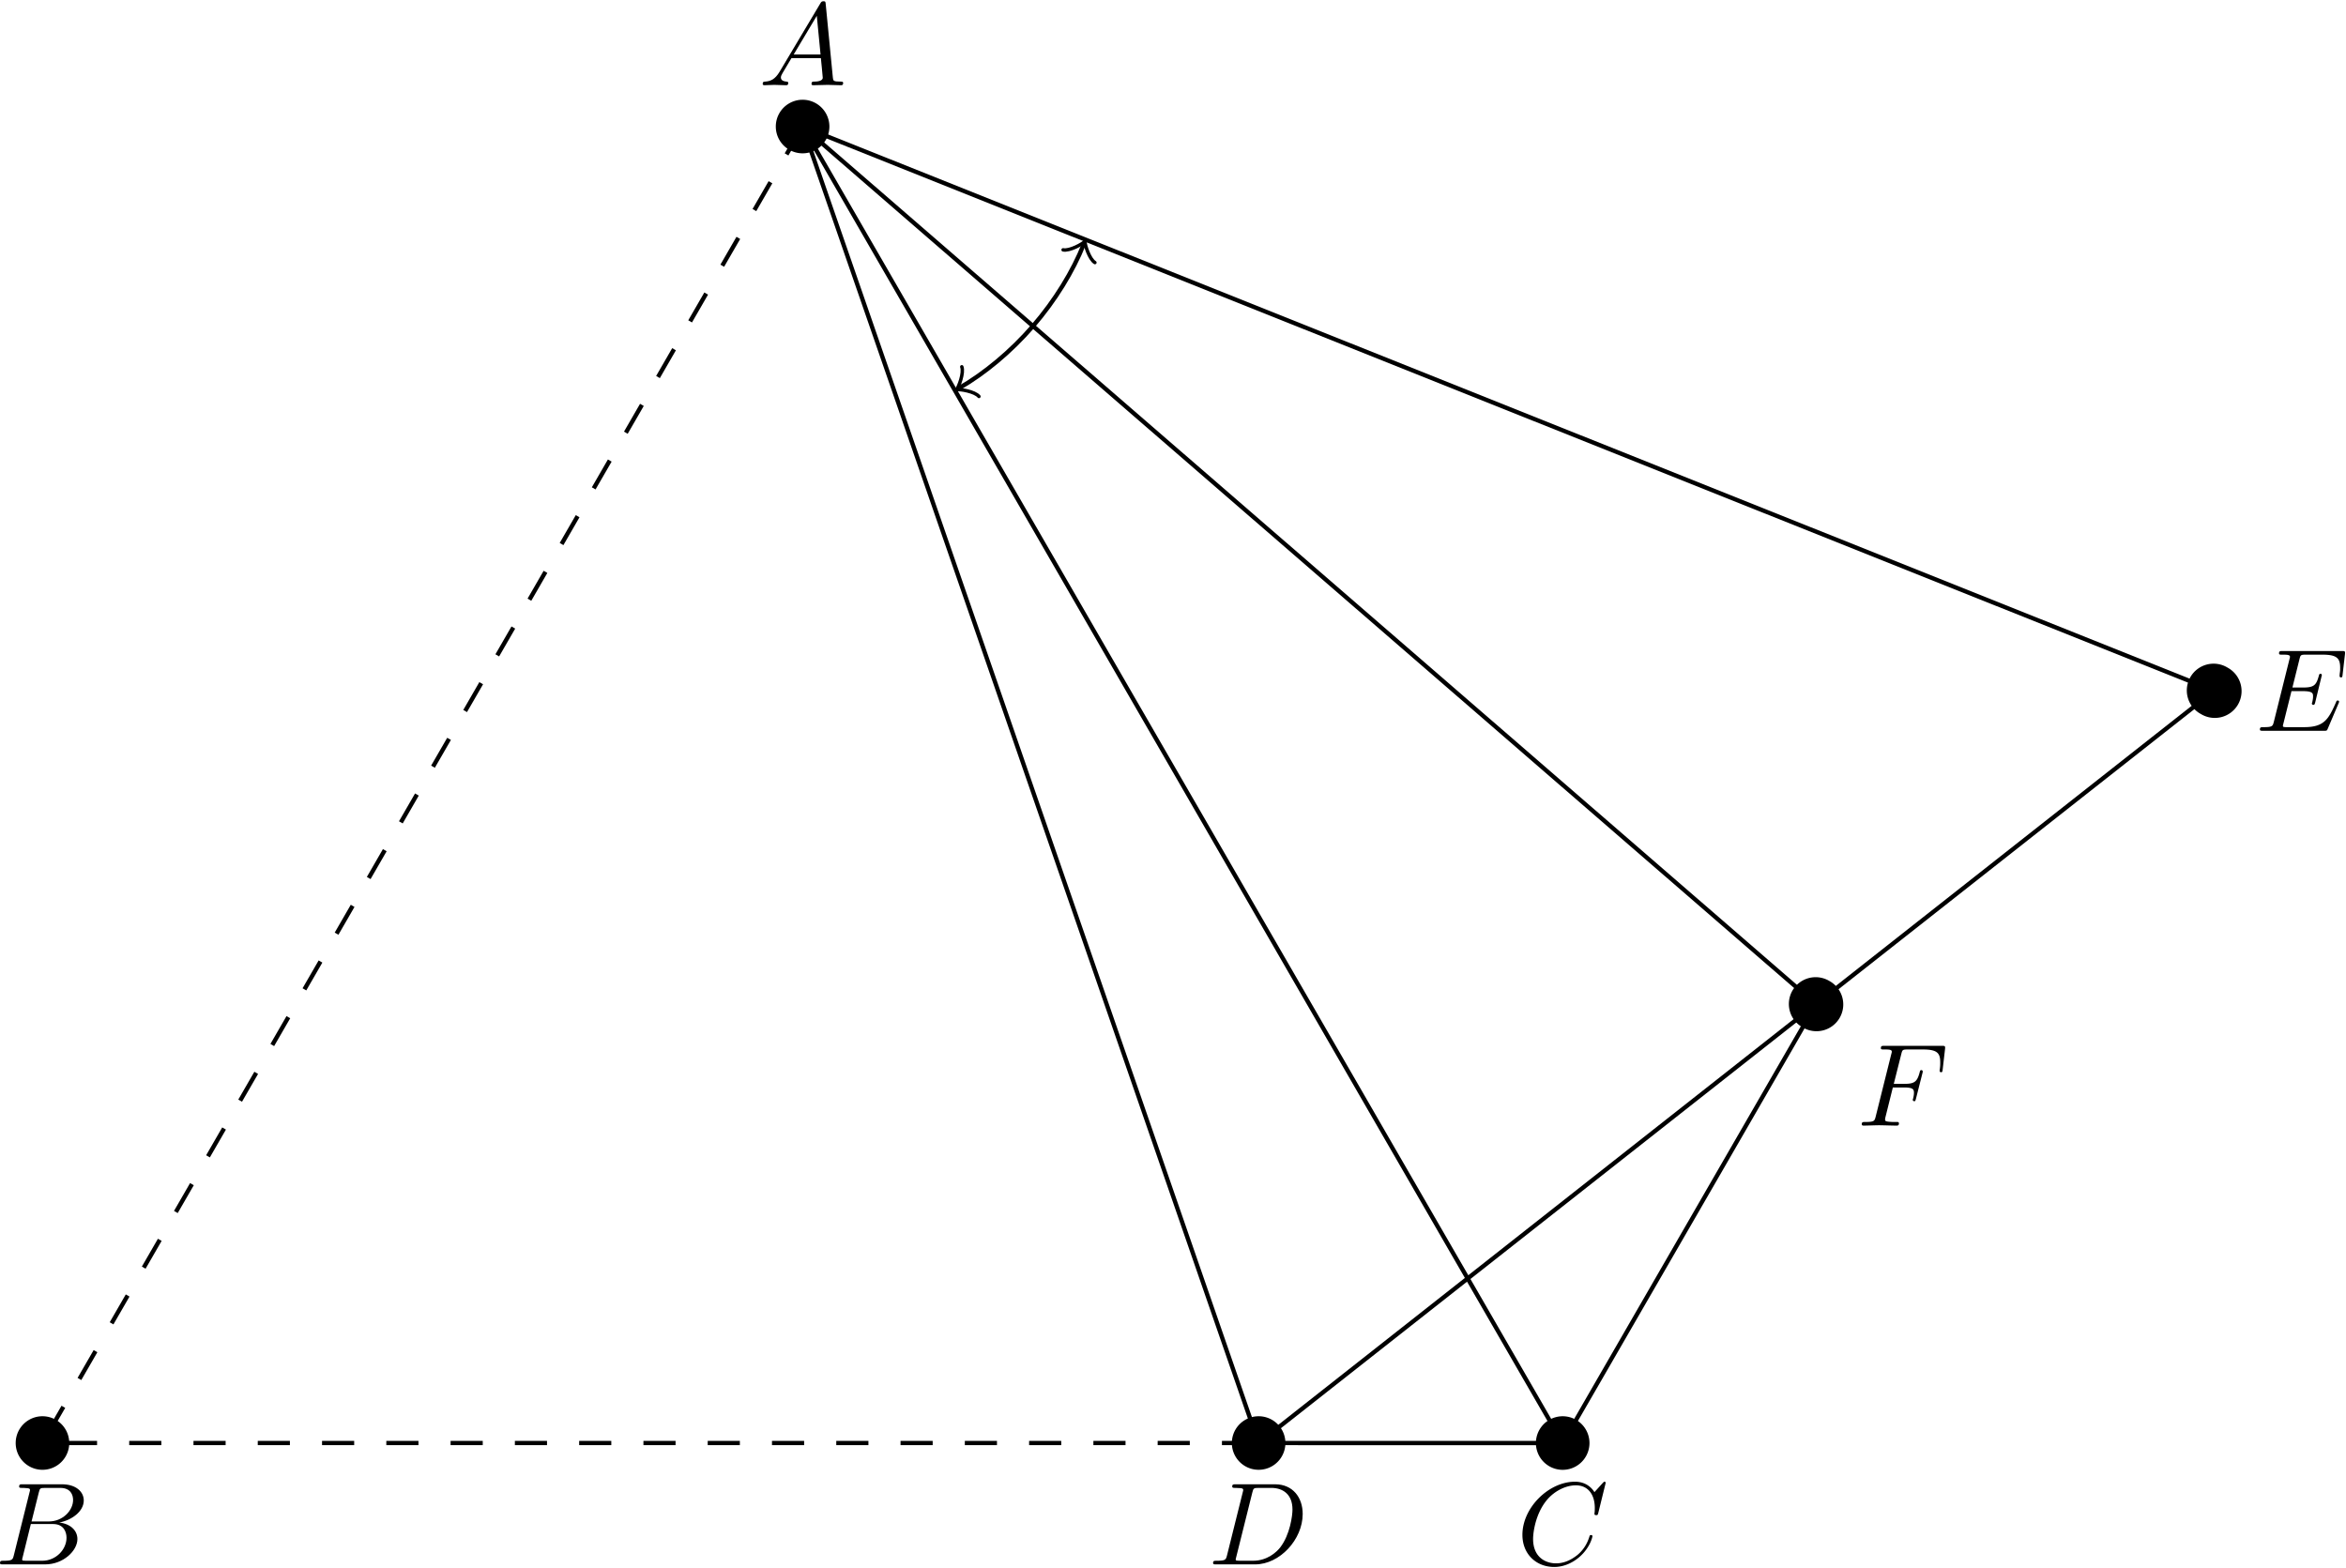 <svg xmlns="http://www.w3.org/2000/svg" xmlns:xlink="http://www.w3.org/1999/xlink" width="365" height="244" viewBox="1876.117 1500.92 218.182 145.853"><defs><path id="g0-65" d="M1.953-1.255C1.516-.524 1.09-.37.61-.338c-.131.01-.23.01-.23.218 0 .065.055.12.143.12.294 0 .632-.033.938-.033.36 0 .742.033 1.09.033.066 0 .208 0 .208-.207 0-.12-.098-.131-.175-.131-.25-.022-.512-.11-.512-.382 0-.13.065-.25.152-.404l.83-1.396h2.738c.022.23.174 1.713.174 1.822 0 .327-.567.36-.785.36-.153 0-.262 0-.262.218 0 .12.13.12.153.12.447 0 .916-.033 1.363-.033.273 0 .96.033 1.233.033.066 0 .196 0 .196-.218 0-.12-.109-.12-.25-.12-.677 0-.677-.077-.71-.393L6.24-7.549c-.022-.218-.022-.262-.207-.262-.175 0-.218.076-.284.186zm1.309-1.603 2.149-3.6.349 3.6z"/><path id="g0-66" d="M1.745-.85c-.109.425-.13.512-.992.512-.186 0-.295 0-.295.218 0 .12.098.12.295.12h3.894c1.724 0 3.011-1.287 3.011-2.356 0-.786-.633-1.419-1.69-1.539 1.134-.207 2.28-1.014 2.28-2.05 0-.808-.72-1.506-2.03-1.506H2.553c-.208 0-.317 0-.317.218 0 .12.099.12.306.12.022 0 .229 0 .414.022.197.022.295.033.295.175 0 .043-.011.076-.044.207zm1.648-3.143.676-2.705c.098-.382.12-.415.59-.415h1.406c.96 0 1.19.644 1.19 1.124 0 .96-.939 1.996-2.27 1.996zM2.902-.338c-.153 0-.175 0-.24-.011-.11-.011-.142-.022-.142-.11 0-.032 0-.054.055-.25l.752-3.044H5.39c1.047 0 1.255.808 1.255 1.277 0 1.08-.971 2.138-2.259 2.138z"/><path id="g0-67" d="M8.29-7.582a.11.11 0 0 0-.12-.109c-.032 0-.043.011-.163.131l-.763.84c-.099-.153-.6-.97-1.811-.97C3-7.69.545-5.28.545-2.75.545-.95 1.833.24 3.502.24c.949 0 1.778-.436 2.356-.938 1.015-.895 1.2-1.887 1.2-1.92 0-.11-.109-.11-.13-.11-.066 0-.12.023-.143.11-.098.316-.349 1.09-1.101 1.723-.753.611-1.44.797-2.008.797-.981 0-2.138-.567-2.138-2.27 0-.621.23-2.388 1.32-3.665.666-.774 1.691-1.32 2.662-1.32 1.113 0 1.756.84 1.756 2.106 0 .436-.032.447-.032.556s.12.11.163.11c.142 0 .142-.023.197-.219z"/><path id="g0-68" d="M1.735-.85c-.11.425-.131.512-.993.512-.186 0-.306 0-.306.207C.436 0 .535 0 .742 0h3.61c2.27 0 4.419-2.302 4.419-4.69 0-1.54-.927-2.76-2.564-2.76H2.542c-.207 0-.327 0-.327.206 0 .131.098.131.316.131.142 0 .338.011.469.022.175.022.24.055.24.175 0 .043-.01.076-.044.207zM4.09-6.699c.098-.382.12-.415.589-.415h1.167c1.07 0 1.975.578 1.975 2.018 0 .535-.218 2.324-1.146 3.524-.316.404-1.178 1.233-2.52 1.233H2.924c-.153 0-.175 0-.24-.011-.11-.011-.142-.022-.142-.11 0-.032 0-.054.054-.25z"/><path id="g0-69" d="M7.724-2.542c.021-.054.054-.13.054-.153 0-.01 0-.12-.13-.12-.099 0-.12.066-.143.131C6.796-1.069 6.393-.338 4.527-.338H2.935c-.153 0-.175 0-.24-.011-.11-.011-.142-.022-.142-.11 0-.032 0-.054.054-.25l.742-2.978h1.08c.927 0 .927.229.927.502 0 .076 0 .207-.076.534a.3.3 0 0 0-.033.12c0 .055.044.12.142.12.087 0 .12-.054.164-.218l.622-2.553c0-.065-.055-.12-.131-.12-.099 0-.12.066-.153.197-.23.829-.426 1.08-1.43 1.08H3.437l.655-2.63c.098-.381.109-.425.589-.425h1.538c1.331 0 1.658.316 1.658 1.21 0 .263 0 .285-.043.58 0 .065-.011.14-.011.195s.033.131.13.131c.12 0 .132-.065.153-.272l.219-1.888c.032-.294-.022-.294-.295-.294H2.52c-.218 0-.327 0-.327.218 0 .12.098.12.305.12.404 0 .71 0 .71.196 0 .044 0 .066-.055.262L1.713-.85c-.11.426-.131.513-.993.513-.185 0-.305 0-.305.207 0 .13.098.13.305.13h5.662c.25 0 .262-.01.338-.185z"/><path id="g0-70" d="M3.305-3.545h1.059c.818 0 .905.174.905.49 0 .077 0 .208-.076.535a.4.4 0 0 0-.033.12c0 .087.065.13.13.13.11 0 .11-.032.165-.228l.6-2.367c.032-.12.032-.142.032-.175 0-.022-.022-.12-.13-.12s-.12.055-.164.23c-.23.85-.48 1.046-1.408 1.046h-.992l.698-2.77c.098-.382.109-.426.589-.426h1.44c1.342 0 1.593.36 1.593 1.2 0 .25 0 .295-.033.59-.022.14-.022.163-.022.195 0 .055.033.131.131.131.12 0 .131-.065.153-.272l.218-1.888c.033-.294-.022-.294-.295-.294H2.52c-.218 0-.327 0-.327.218 0 .12.098.12.305.12.404 0 .71 0 .71.196 0 .044 0 .066-.055.262L1.713-.85c-.11.426-.131.513-.993.513-.185 0-.305 0-.305.207 0 .13.13.13.163.13.317 0 1.124-.033 1.44-.033.36 0 1.266.033 1.626.033.098 0 .229 0 .229-.207 0-.088-.066-.11-.066-.12-.032-.011-.054-.011-.305-.011-.24 0-.295 0-.567-.022-.317-.033-.35-.076-.35-.218 0-.022 0-.087.044-.251z"/></defs><g id="page1"><path fill="none" stroke="#000" stroke-dasharray="2.989 2.989" stroke-miterlimit="10" stroke-width=".399" d="m1950.762 1512.691-70.696 122.438h113.106"/><path fill="none" stroke="#000" stroke-miterlimit="10" stroke-width=".399" d="m2021.45 1635.133-70.688-122.442 131.281 52.477-37.031 29.149-94.25-81.626 42.41 122.438 28.277.004 23.563-40.816-51.84 40.812"/><path d="M1949.516 1514.848a2.491 2.491 0 1 0 2.488-4.318 2.491 2.491 0 0 0-2.488 4.318"/><use xlink:href="#g0-65" x="1950.759" y="1512.687" transform="translate(-4.09 -3.84)"/><path d="M1878.82 1637.285a2.49 2.49 0 1 0 2.493-4.312 2.49 2.49 0 0 0-2.493 4.312"/><use xlink:href="#g0-66" x="1950.759" y="1512.687" transform="translate(-75.1 133.73)"/><path d="M2020.203 1637.289a2.491 2.491 0 0 0 2.492-4.316 2.49 2.49 0 0 0-3.402.914 2.49 2.49 0 0 0 .91 3.402"/><use xlink:href="#g0-67" x="1950.759" y="1512.687" transform="translate(66.4 133.73)"/><path d="M1991.926 1637.285a2.49 2.49 0 1 0 2.492-4.312 2.49 2.49 0 0 0-2.492 4.312"/><use xlink:href="#g0-68" x="1950.759" y="1512.687" transform="translate(37.74 133.73)"/><path d="M2080.797 1567.324a2.49 2.49 0 1 0 2.488-4.312 2.49 2.49 0 1 0-2.488 4.312"/><use xlink:href="#g0-69" x="1950.759" y="1512.687" transform="translate(135.12 56.2)"/><path d="M2043.77 1596.473a2.49 2.49 0 1 0 2.488-4.313 2.49 2.49 0 1 0-2.488 4.313"/><use xlink:href="#g0-70" x="1950.759" y="1512.687" transform="translate(98.09 92.92)"/><path fill="none" stroke="#000" stroke-miterlimit="10" stroke-width=".399" d="M1965.328 1537.008c2.34-1.348 4.793-3.375 6.86-5.762"/><path fill="none" stroke="#000" stroke-linecap="round" stroke-linejoin="round" stroke-miterlimit="10" stroke-width=".319" d="M1967.16 1537.793c-.383-.468-1.781-.695-2.09-.633.211-.238.711-1.562.496-2.128"/><path fill="none" stroke="#000" stroke-miterlimit="10" stroke-width=".399" d="M1972.188 1531.246c2.066-2.387 3.722-5.105 4.722-7.61"/><path fill="none" stroke="#000" stroke-linecap="round" stroke-linejoin="round" stroke-miterlimit="10" stroke-width=".319" d="M1974.987 1524.157c.59.133 1.829-.555 2.036-.793-.02.312.406 1.664.921 1.976"/></g><script type="text/ecmascript">if(window.parent.postMessage)window.parent.postMessage(&quot;91.5|273.75|183|&quot;+window.location,&quot;*&quot;);</script></svg>